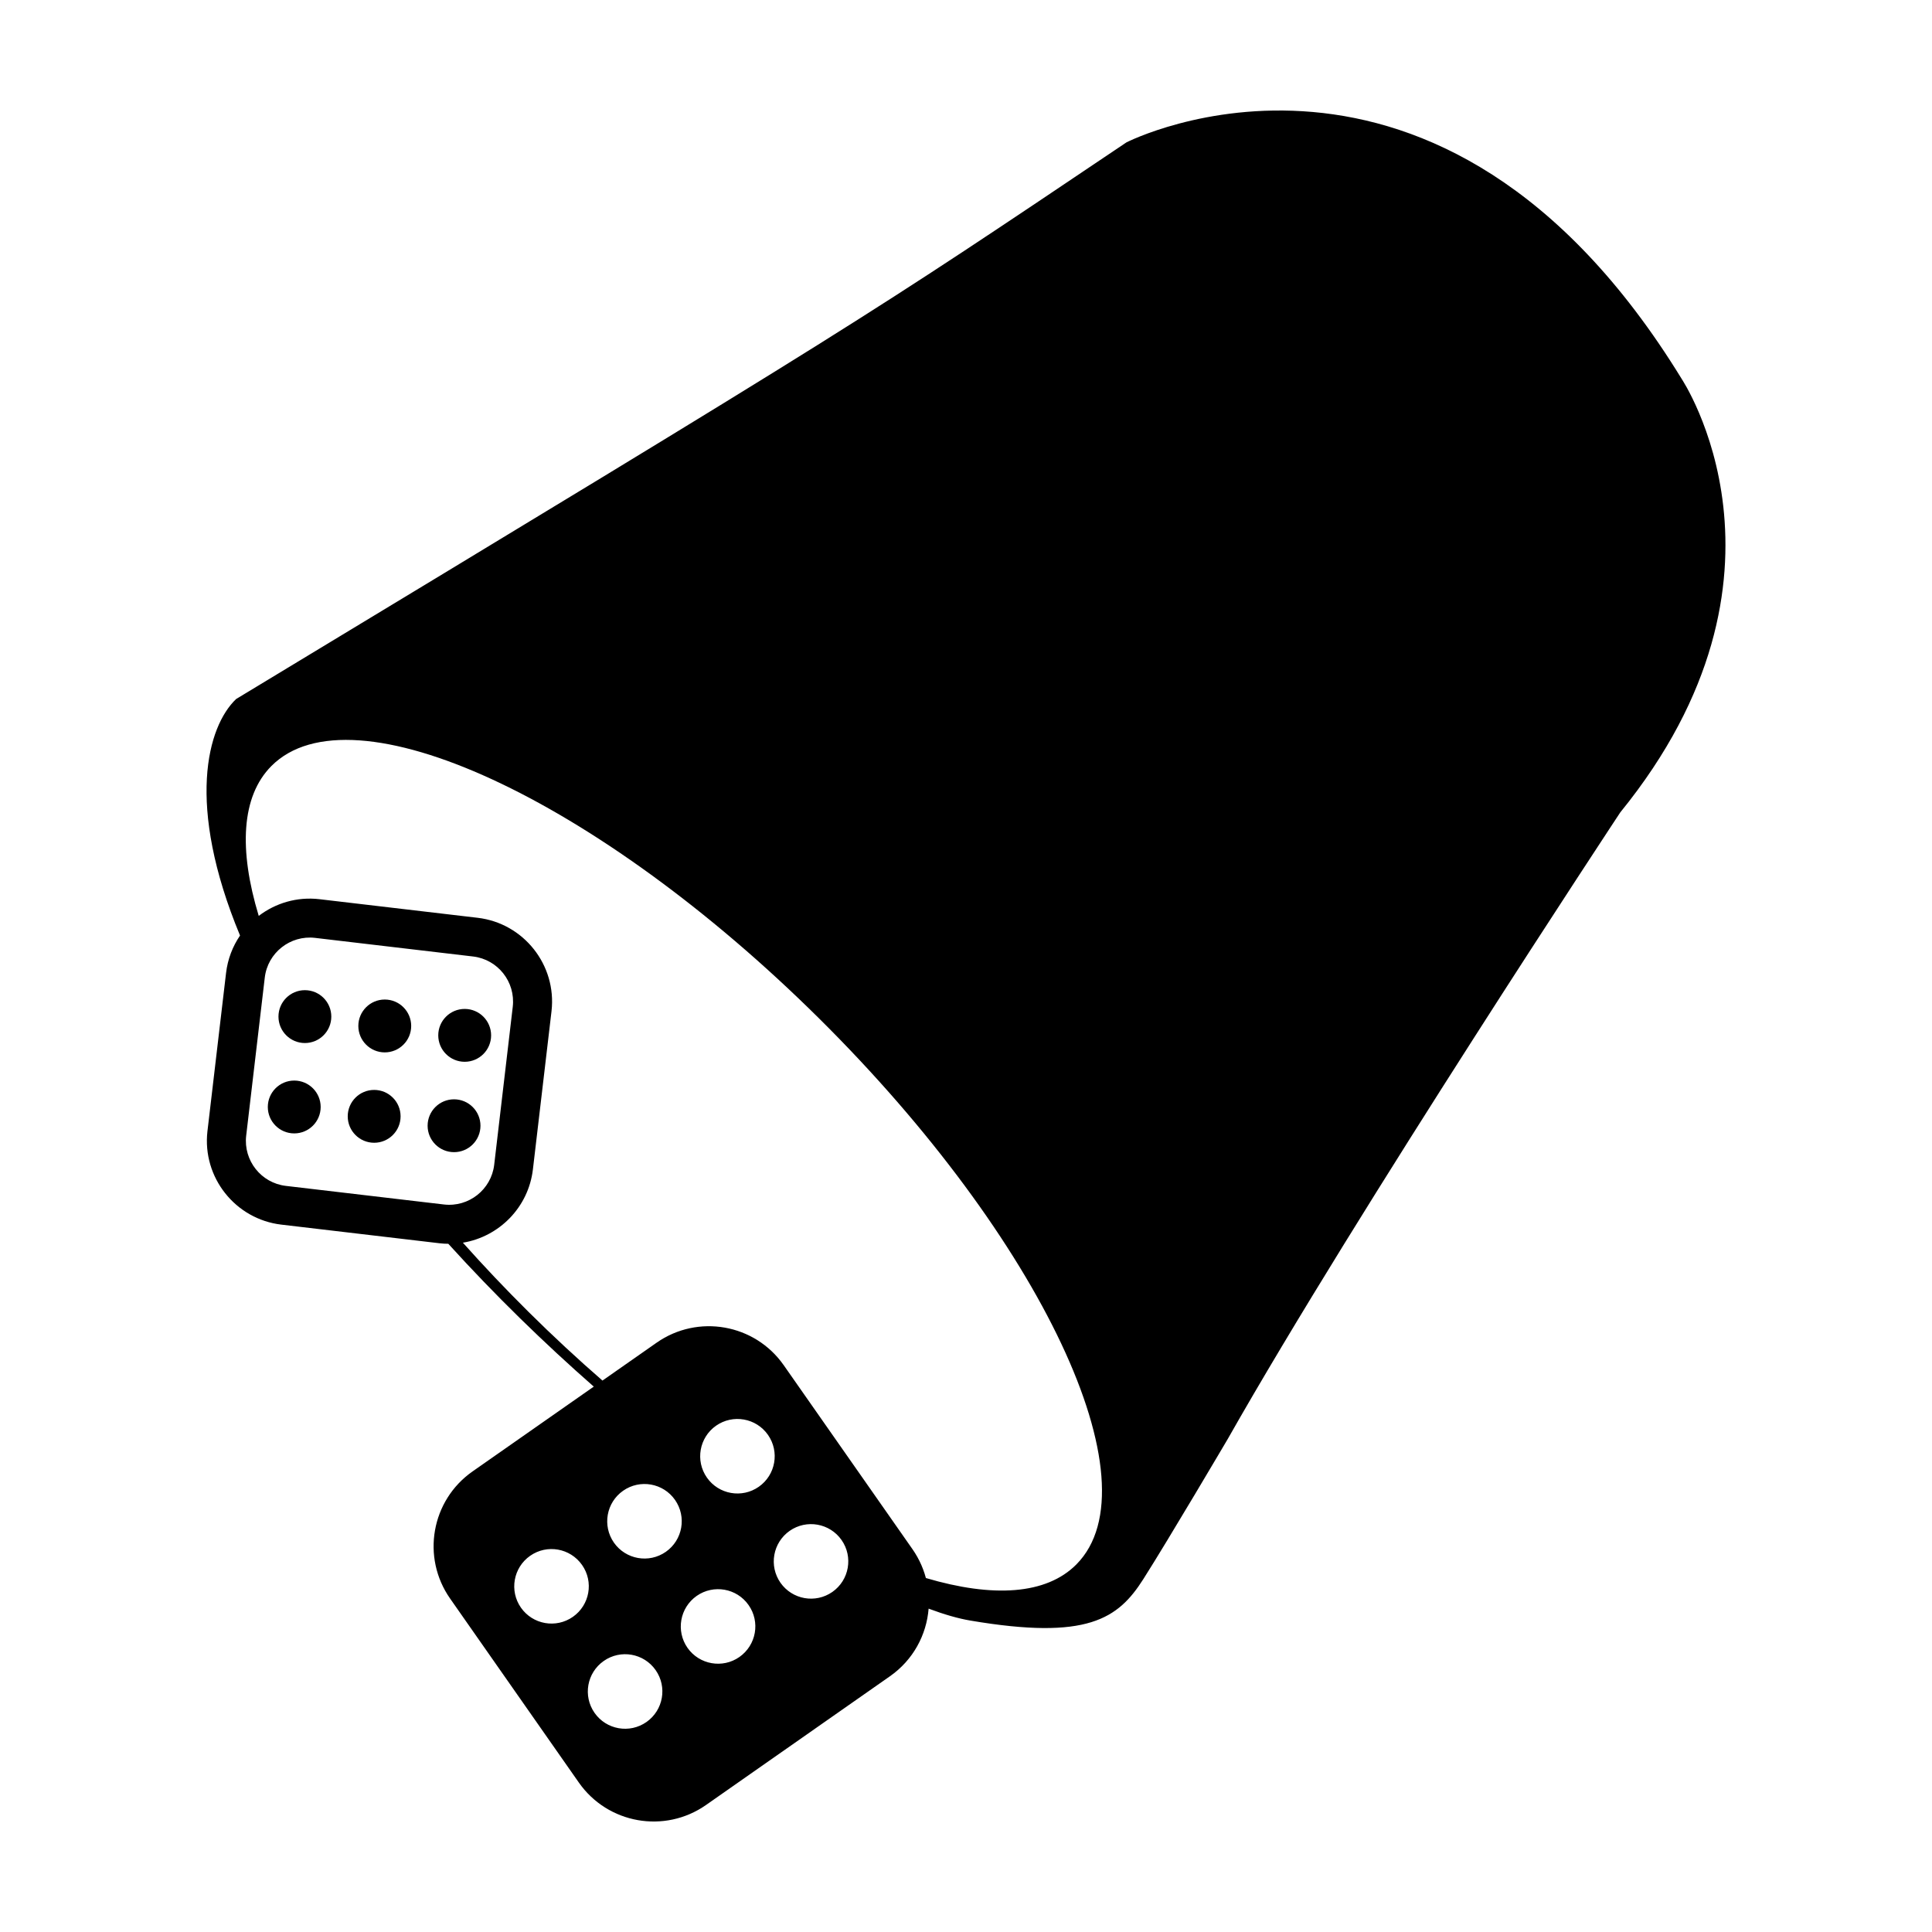 <?xml version="1.0" encoding="UTF-8"?>
<!-- Uploaded to: ICON Repo, www.svgrepo.com, Generator: ICON Repo Mixer Tools -->
<svg fill="#000000" width="800px" height="800px" version="1.1" viewBox="144 144 512 512" xmlns="http://www.w3.org/2000/svg">
 <g>
  <path d="m271.33 442.33c0 3.871-3.137 7.004-7.004 7.004s-7.004-3.133-7.004-7.004c0-3.867 3.137-7 7.004-7s7.004 3.133 7.004 7"/>
  <path d="m250.16 439.84c0 3.867-3.137 7.004-7.004 7.004-3.867 0-7.004-3.137-7.004-7.004s3.137-7 7.004-7c3.867 0 7.004 3.133 7.004 7"/>
  <path d="m228.98 437.36c0 3.871-3.137 7.004-7.004 7.004-3.867 0-7.004-3.133-7.004-7.004 0-3.867 3.137-7 7.004-7 3.867 0 7.004 3.133 7.004 7"/>
  <path d="m274.15 418.38c0 3.867-3.137 7.004-7.004 7.004-3.867 0-7.004-3.137-7.004-7.004 0-3.867 3.137-7.004 7.004-7.004 3.867 0 7.004 3.137 7.004 7.004"/>
  <path d="m252.97 415.89c0 3.867-3.137 7.004-7.004 7.004s-7.004-3.137-7.004-7.004c0-3.867 3.137-7.004 7.004-7.004s7.004 3.137 7.004 7.004"/>
  <path d="m231.8 413.41c0 3.867-3.133 7.004-7.004 7.004-3.867 0-7-3.137-7-7.004 0-3.867 3.133-7.004 7-7.004 3.871 0 7.004 3.137 7.004 7.004"/>
  <path d="m589.62 244.34c-64.402-104.95-147.1-62.609-147.1-62.609-69.789 46.926-69.789 47.051-235.95 147.52-7.617 7.285-13.383 27.918 1.043 62.676-1.961 2.875-3.273 6.246-3.707 9.934l-4.934 41.953c-1.395 12.195 7.387 23.285 19.578 24.723l41.891 4.934c0.797 0.098 1.586 0.141 2.371 0.145h-0.004c12.328 13.598 25.422 26.336 38.551 37.852l0.441-0.312-32.555 22.777c-10.965 7.664-13.621 22.766-5.961 33.703l34.113 48.754c7.664 10.949 22.754 13.617 33.703 5.953l48.738-34.113c6.168-4.309 9.703-10.973 10.258-17.926v0.004c4.152 1.551 7.879 2.625 11.094 3.164 31.004 5.25 39.117-0.48 45.793-10.973 6.68-10.496 22.418-37.207 22.418-37.207 34.344-60.578 103.99-166 103.99-166 51.172-62.961 16.227-114.95 16.227-114.95zm-327.97 218.86-41.891-4.926c-6.559-0.766-11.27-6.731-10.52-13.285l0.004-0.031 4.926-41.891c0.77-6.57 6.742-11.285 13.312-10.52l41.898 4.934c6.555 0.777 11.266 6.727 10.508 13.316l-4.922 41.891c-0.777 6.57-6.754 11.281-13.316 10.512zm-53.527-71.988c0.012-0.016 0.02-0.023 0.023-0.039 0 0.012-0.012 0.023-0.023 0.039zm3.715-3.922c0.012-0.012 0.02-0.02 0.031-0.023-0.012 0.004-0.02 0.016-0.031 0.023zm83.98 185.19c-4.469 3.125-10.621 2.039-13.754-2.422-3.129-4.469-2.039-10.629 2.434-13.758 4.465-3.125 10.621-2.039 13.75 2.43 3.137 4.465 2.047 10.621-2.43 13.75zm19.496 27.875c-4.469 3.125-10.625 2.039-13.754-2.43-3.125-4.481-2.031-10.625 2.438-13.754 4.465-3.133 10.621-2.047 13.75 2.422 3.133 4.469 2.039 10.633-2.434 13.762zm5.141-45.109c-4.469 3.125-10.625 2.035-13.758-2.43-3.117-4.473-2.035-10.629 2.434-13.754 4.469-3.133 10.637-2.039 13.758 2.43 3.121 4.469 2.039 10.621-2.434 13.754zm19.5 27.871c-4.473 3.129-10.625 2.035-13.758-2.422-3.125-4.481-2.031-10.629 2.434-13.766 4.473-3.117 10.629-2.039 13.754 2.43 3.141 4.465 2.039 10.621-2.43 13.758zm5.137-45.113c-4.465 3.129-10.625 2.039-13.75-2.422-3.129-4.469-2.039-10.629 2.422-13.758 4.473-3.125 10.637-2.035 13.758 2.43 3.129 4.473 2.031 10.629-2.43 13.75zm19.5 27.871c-4.469 3.125-10.625 2.035-13.758-2.43-3.117-4.473-2.031-10.625 2.438-13.758 4.465-3.117 10.625-2.031 13.75 2.434 3.129 4.465 2.035 10.629-2.43 13.754zm25.574 2.973c0.004-0.242 0.012-0.484 0.004-0.727 0.008 0.242 0 0.484-0.004 0.727zm-0.066 1.438c0.031-0.348 0.047-0.711 0.059-1.062-0.012 0.352-0.027 0.715-0.059 1.062zm39.168-11.715c-8 8.07-22.176 8.867-39.898 3.621 0.102 0.359 0.18 0.719 0.262 1.082-0.66-3.047-1.926-6.027-3.828-8.746l-34.109-48.738c-7.664-10.957-22.762-13.617-33.703-5.953l-14.332 10.027c-6.566-5.707-13.121-11.789-19.602-18.211-6.109-6.062-11.914-12.188-17.387-18.328h-0.012c9.574-1.57 17.375-9.32 18.566-19.422l4.934-41.961c1.395-12.195-7.379-23.285-19.578-24.719l-41.898-4.926c-5.977-0.707-11.672 1.039-16.117 4.422-5.324-17.562-4.629-31.668 3.336-39.699 21.281-21.461 86.293 8.504 145.21 66.922 58.918 58.41 89.426 123.17 68.152 144.63zm-39.105 9.113c-0.004-0.223-0.016-0.441-0.023-0.66 0.008 0.219 0.016 0.438 0.023 0.66zm-0.062-1.117c-0.016-0.215-0.035-0.434-0.055-0.648 0.02 0.215 0.039 0.43 0.055 0.648zm-0.105-1.109c-0.023-0.223-0.059-0.438-0.09-0.66 0.031 0.223 0.066 0.438 0.09 0.66zm-0.16-1.098c-0.039-0.242-0.09-0.484-0.137-0.727 0.051 0.242 0.102 0.484 0.137 0.727z"/>
 </g>
</svg>